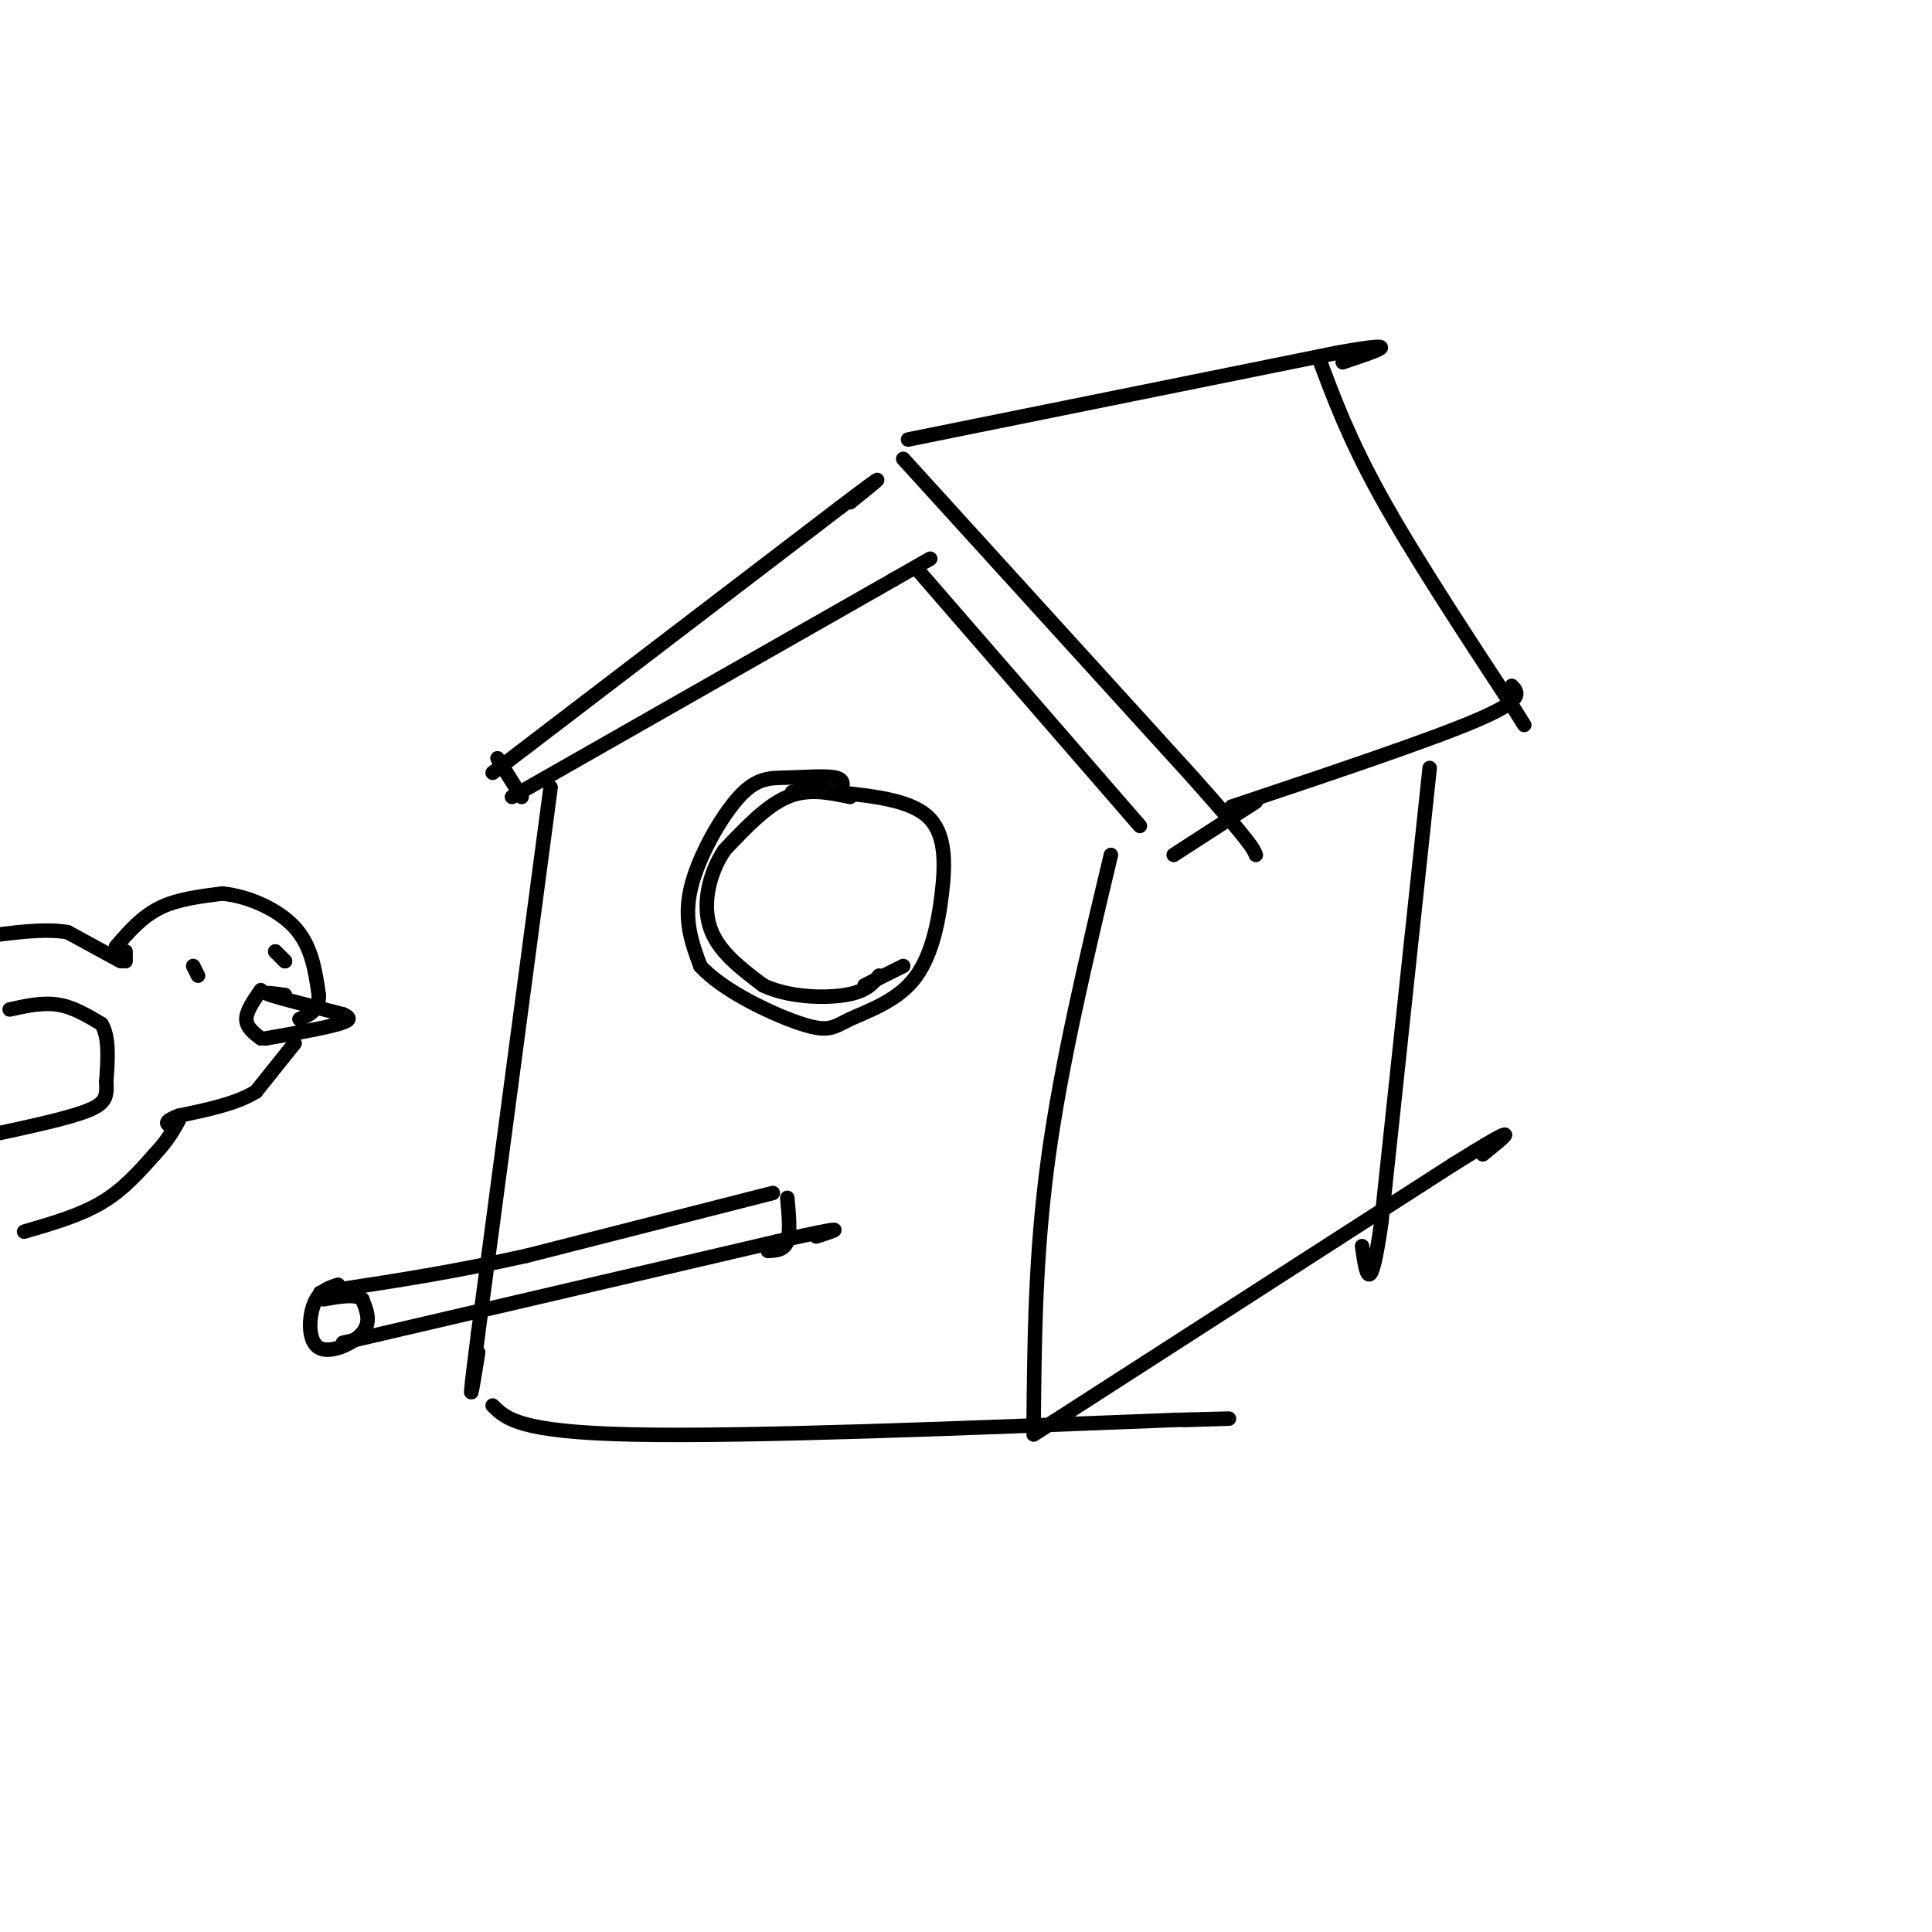 <svg viewBox='0 0 400 400' version='1.1' xmlns='http://www.w3.org/2000/svg' xmlns:xlink='http://www.w3.org/1999/xlink'><g fill='none' stroke='#000000' stroke-width='3' stroke-linecap='round' stroke-linejoin='round'><path d='M102,160c0.000,0.000 72.000,-55.000 72,-55'/><path d='M174,105c12.333,-9.333 7.167,-5.167 2,-1'/><path d='M103,157c0.000,0.000 5.000,8.000 5,8'/><path d='M106,165c0.000,0.000 79.000,-45.000 79,-45'/><path d='M185,120c13.167,-7.500 6.583,-3.750 0,0'/><path d='M190,118c0.000,0.000 46.000,53.000 46,53'/><path d='M187,95c0.000,0.000 60.000,66.000 60,66'/><path d='M247,161c12.167,13.667 12.583,14.833 13,16'/><path d='M243,177c0.000,0.000 17.000,-11.000 17,-11'/><path d='M114,163c0.000,0.000 -15.000,113.000 -15,113'/><path d='M99,276c-2.500,19.500 -1.250,11.750 0,4'/><path d='M102,291c2.750,2.750 5.500,5.500 29,6c23.500,0.500 67.750,-1.250 112,-3'/><path d='M243,294c19.000,-0.500 10.500,-0.250 2,0'/><path d='M230,177c-5.167,21.667 -10.333,43.333 -13,63c-2.667,19.667 -2.833,37.333 -3,55'/><path d='M214,297c0.000,0.000 87.000,-56.000 87,-56'/><path d='M301,241c15.500,-9.667 10.750,-5.833 6,-2'/><path d='M188,91c0.000,0.000 89.000,-18.000 89,-18'/><path d='M277,73c15.000,-2.667 8.000,-0.333 1,2'/><path d='M255,167c20.667,-6.917 41.333,-13.833 51,-18c9.667,-4.167 8.333,-5.583 7,-7'/><path d='M273,74c3.167,8.500 6.333,17.000 13,29c6.667,12.000 16.833,27.500 27,43'/><path d='M313,146c4.500,7.167 2.250,3.583 0,0'/><path d='M296,159c0.000,0.000 -10.000,94.000 -10,94'/><path d='M286,253c-2.333,16.500 -3.167,10.750 -4,5'/><path d='M174,164c0.490,-1.273 0.979,-2.545 -1,-3c-1.979,-0.455 -6.427,-0.091 -10,0c-3.573,0.091 -6.270,-0.091 -10,4c-3.730,4.091 -8.494,12.455 -10,19c-1.506,6.545 0.247,11.273 2,16'/><path d='M145,200c4.645,5.185 15.258,10.147 21,12c5.742,1.853 6.613,0.596 10,-1c3.387,-1.596 9.289,-3.531 13,-8c3.711,-4.469 5.230,-11.472 6,-18c0.770,-6.528 0.791,-12.579 -3,-16c-3.791,-3.421 -11.396,-4.210 -19,-5'/><path d='M173,164c-4.667,-0.833 -6.833,-0.417 -9,0'/><path d='M160,247c0.000,0.000 -51.000,13.000 -51,13'/><path d='M109,260c-15.000,3.333 -27.000,5.167 -39,7'/><path d='M70,267c-6.500,1.167 -3.250,0.583 0,0'/><path d='M70,266c-1.958,0.625 -3.917,1.250 -5,4c-1.083,2.750 -1.292,7.625 1,9c2.292,1.375 7.083,-0.750 9,-3c1.917,-2.250 0.958,-4.625 0,-7'/><path d='M75,269c-1.333,-1.167 -4.667,-0.583 -8,0'/><path d='M71,278c0.000,0.000 90.000,-21.000 90,-21'/><path d='M161,257c16.333,-3.667 12.167,-2.333 8,-1'/><path d='M163,248c0.333,3.583 0.667,7.167 0,9c-0.667,1.833 -2.333,1.917 -4,2'/><path d='M176,165c-4.333,-0.917 -8.667,-1.833 -13,0c-4.333,1.833 -8.667,6.417 -13,11'/><path d='M150,176c-3.178,4.733 -4.622,11.067 -3,16c1.622,4.933 6.311,8.467 11,12'/><path d='M158,204c5.178,2.489 12.622,2.711 17,2c4.378,-0.711 5.689,-2.356 7,-4'/><path d='M179,204c0.000,0.000 8.000,-4.000 8,-4'/><path d='M26,199c0.000,0.000 0.000,-2.000 0,-2'/><path d='M24,196c2.667,-3.083 5.333,-6.167 9,-8c3.667,-1.833 8.333,-2.417 13,-3'/><path d='M46,185c5.133,0.467 11.467,3.133 15,7c3.533,3.867 4.267,8.933 5,14'/><path d='M66,206c0.167,3.167 -1.917,4.083 -4,5'/><path d='M59,206c-2.500,-0.333 -5.000,-0.667 -3,0c2.000,0.667 8.500,2.333 15,4'/><path d='M71,210c2.333,1.000 0.667,1.500 -1,2'/><path d='M70,212c-2.667,0.833 -8.833,1.917 -15,3'/><path d='M54,205c-1.500,2.167 -3.000,4.333 -3,6c0.000,1.667 1.500,2.833 3,4'/><path d='M40,200c0.000,0.000 1.000,2.000 1,2'/><path d='M57,197c0.000,0.000 2.000,2.000 2,2'/><path d='M59,199c0.000,0.000 -1.000,-1.000 -2,-2'/><path d='M61,216c0.000,0.000 -8.000,10.000 -8,10'/><path d='M53,226c-4.000,2.500 -10.000,3.750 -16,5'/><path d='M37,231c-3.000,1.167 -2.500,1.583 -2,2'/><path d='M25,199c0.000,0.000 -11.000,-6.000 -11,-6'/><path d='M14,193c-4.833,-0.833 -11.417,0.083 -18,1'/><path d='M2,209c3.417,-0.750 6.833,-1.500 10,-1c3.167,0.500 6.083,2.250 9,4'/><path d='M21,212c1.667,2.667 1.333,7.333 1,12'/><path d='M22,224c0.156,2.978 0.044,4.422 -4,6c-4.044,1.578 -12.022,3.289 -20,5'/><path d='M-2,235c-3.500,1.167 -2.250,1.583 -1,2'/><path d='M5,255c5.750,-1.667 11.500,-3.333 16,-6c4.500,-2.667 7.750,-6.333 11,-10'/><path d='M32,239c2.667,-2.833 3.833,-4.917 5,-7'/></g>
</svg>
